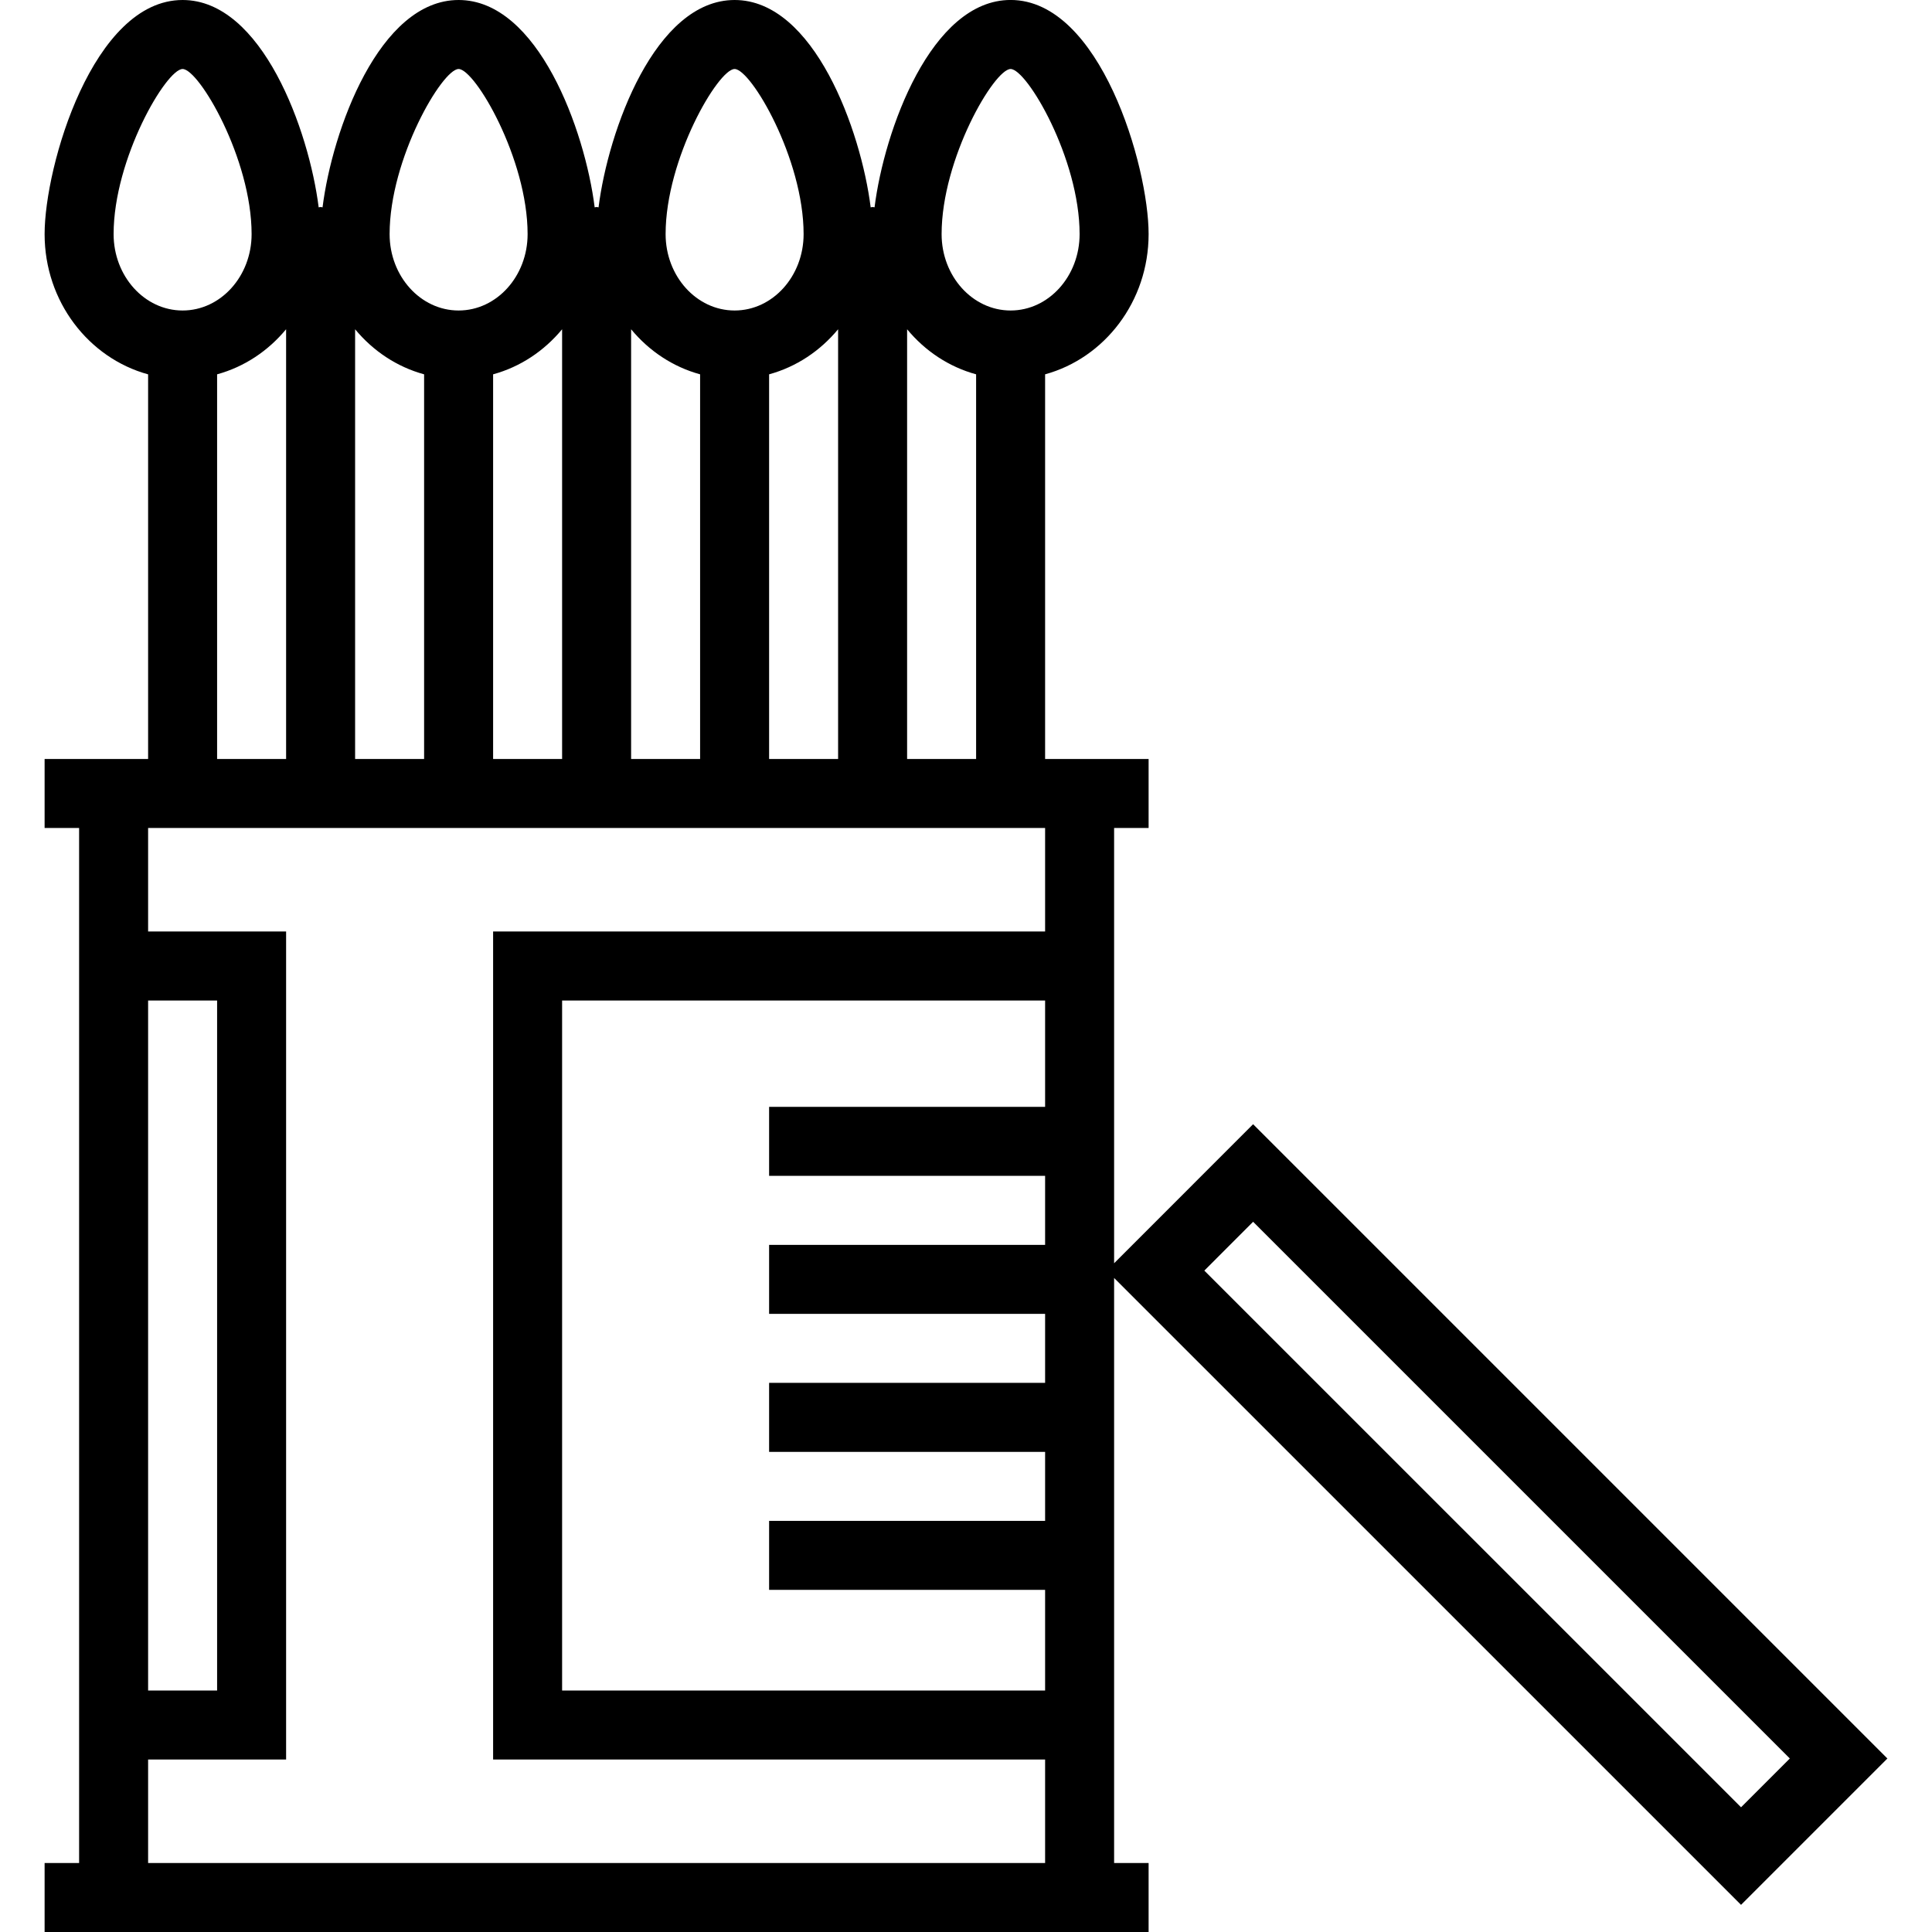 <?xml version="1.0" encoding="iso-8859-1"?>
<!-- Uploaded to: SVG Repo, www.svgrepo.com, Generator: SVG Repo Mixer Tools -->
<!DOCTYPE svg PUBLIC "-//W3C//DTD SVG 1.1//EN" "http://www.w3.org/Graphics/SVG/1.1/DTD/svg11.dtd">
<svg fill="#000000" height="800px" width="800px" version="1.1" id="Capa_1" xmlns="http://www.w3.org/2000/svg" xmlns:xlink="http://www.w3.org/1999/xlink" 
	 viewBox="0 0 56 56" xml:space="preserve">
<path d="M32.293,37.042l18.172,18.171l4.242-4.242L36.322,32.586l-4.029,4.03V27v-3h1v-2h-1h-2V10.85c1.72-0.471,3-2.107,3-4.065
	c0-1.969-1.401-6.786-4-6.786c-2.303,0-3.664,3.78-3.944,6.011C25.33,6.01,25.313,6,25.293,6s-0.037,0.01-0.056,0.011
	C24.957,3.78,23.596,0,21.293,0s-3.664,3.78-3.944,6.011C17.33,6.01,17.313,6,17.293,6s-0.037,0.01-0.056,0.011
	C16.957,3.78,15.596,0,13.293,0S9.629,3.78,9.349,6.011C9.33,6.01,9.313,6,9.293,6S9.256,6.01,9.237,6.011
	C8.957,3.78,7.596,0,5.293,0c-2.599,0-4,4.816-4,6.786c0,1.958,1.28,3.594,3,4.065V22h-2h-1v2h1v3v24v3h-1v2h1h30h1v-2h-1v-3V37.042
	z M36.322,35.414l15.557,15.557l-1.414,1.414L34.908,36.829L36.322,35.414z M30.293,36.083h-8v2h8v2h-8v2h8v2h-8v2h8V49h-14V29h14
	v3.083h-8v2h8V36.083z M29.293,2c0.474,0,2,2.6,2,4.786c0,1.221-0.897,2.214-2,2.214s-2-0.993-2-2.214C27.293,4.6,28.819,2,29.293,2
	z M28.293,10.85V22h-2V9.544C26.814,10.173,27.503,10.634,28.293,10.85z M24.293,9.544V22h-2V10.85
	C23.083,10.634,23.771,10.173,24.293,9.544z M21.293,2c0.474,0,2,2.6,2,4.786c0,1.221-0.897,2.214-2,2.214s-2-0.993-2-2.214
	C19.293,4.6,20.819,2,21.293,2z M20.293,10.85V22h-2V9.544C18.814,10.173,19.503,10.634,20.293,10.85z M16.293,9.544V22h-2V10.85
	C15.083,10.634,15.771,10.173,16.293,9.544z M13.293,2c0.474,0,2,2.6,2,4.786c0,1.221-0.897,2.214-2,2.214s-2-0.993-2-2.214
	C11.293,4.6,12.819,2,13.293,2z M12.293,10.85V22h-2V9.544C10.814,10.173,11.503,10.634,12.293,10.85z M3.293,6.786
	C3.293,4.6,4.819,2,5.293,2s2,2.6,2,4.786c0,1.221-0.897,2.214-2,2.214S3.293,8.007,3.293,6.786z M6.293,10.85
	c0.79-0.216,1.479-0.678,2-1.307V22h-2V10.85z M4.293,29h2v20h-2V29z M30.293,54h-26v-3h4V27h-4v-3h26v3h-16v24h16V54z"/>
</svg>